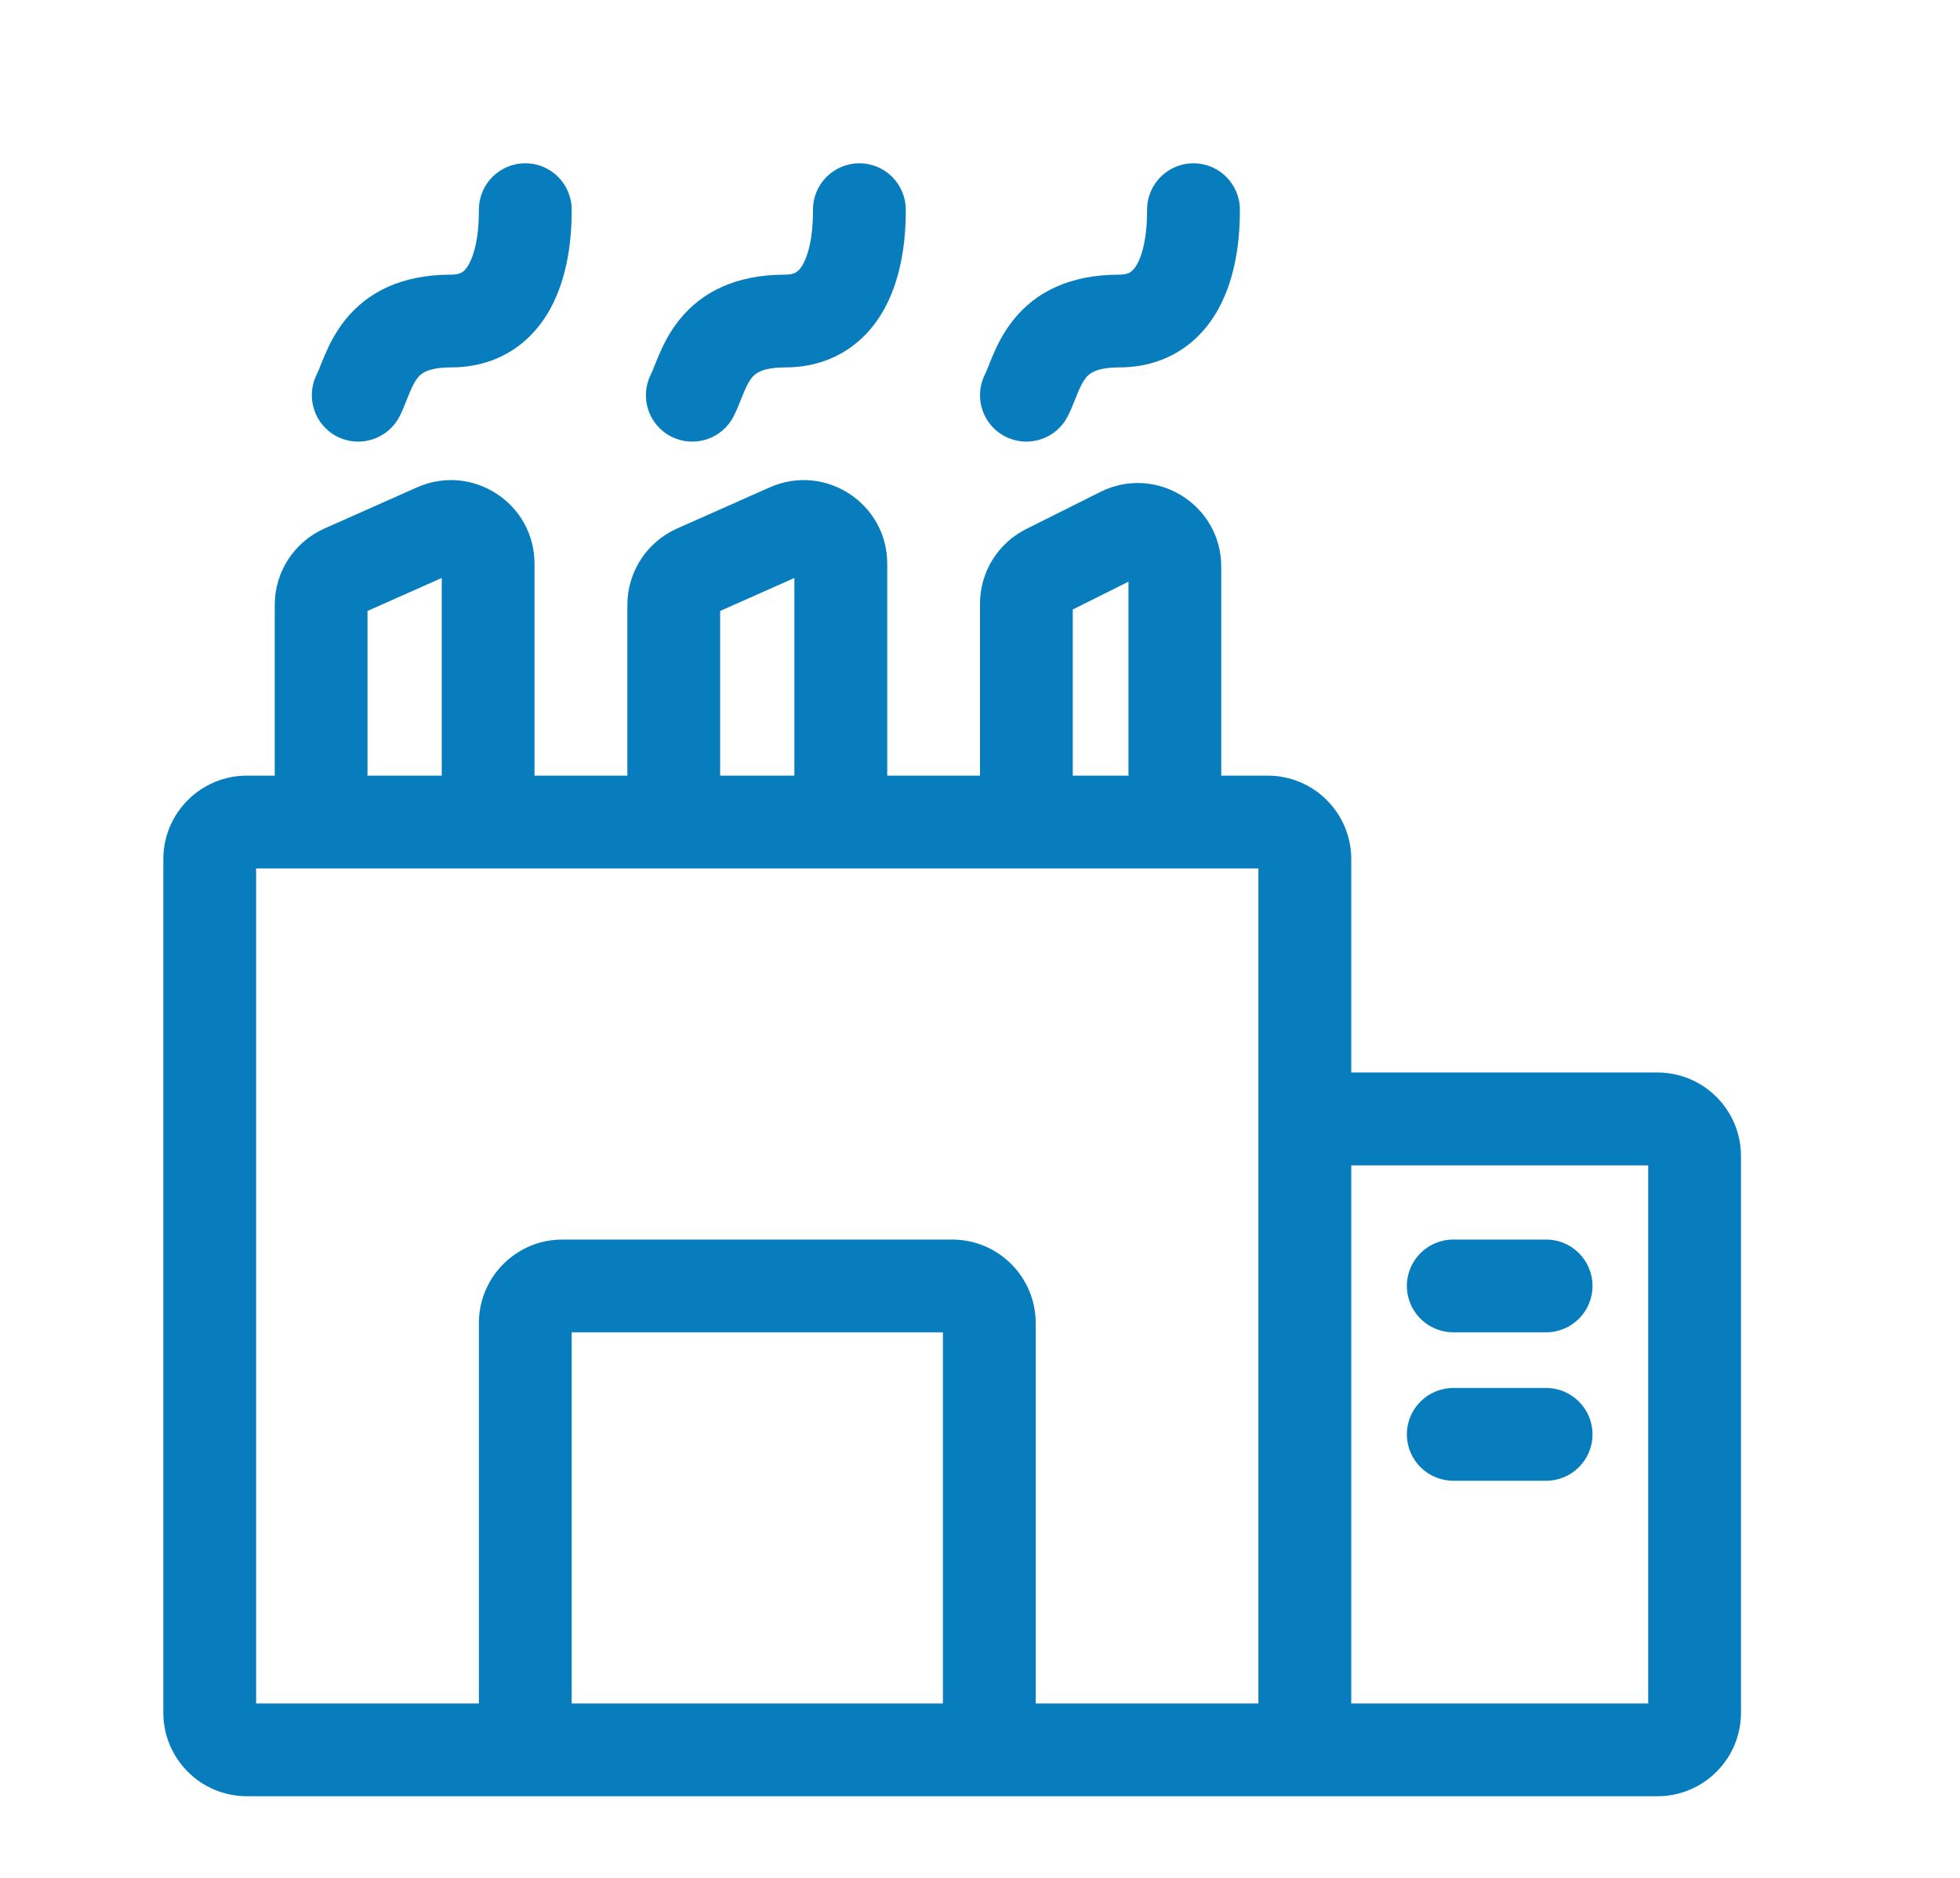 <svg width="24" height="23" viewBox="0 0 24 23" fill="none" xmlns="http://www.w3.org/2000/svg">
<path fill-rule="evenodd" clip-rule="evenodd" d="M5.409 7.079L4.5 7.483V9.5H5.409V7.079ZM6.545 9.5V6.904C6.545 6.164 5.784 5.669 5.107 5.969L3.971 6.474C3.602 6.639 3.364 7.005 3.364 7.409V9.5H3.023C2.458 9.5 2 9.958 2 10.523V20.977C2 21.542 2.458 22 3.023 22H20.296C20.86 22 21.318 21.542 21.318 20.977V14.159C21.318 13.594 20.86 13.136 20.296 13.136H16.546V10.523C16.546 9.958 16.088 9.5 15.523 9.5H14.954V6.94C14.954 6.18 14.155 5.685 13.474 6.025L12.565 6.48C12.219 6.653 12 7.007 12 7.395V9.5H10.864V6.904C10.864 6.164 10.102 5.669 9.426 5.969L8.289 6.474C7.92 6.639 7.682 7.005 7.682 7.409V9.5H6.545ZM8.818 9.5H9.727V7.079L8.818 7.483V9.5ZM13.136 9.5H13.818V7.124L13.136 7.465V9.5ZM16.546 14.273V20.864H20.182V14.273H16.546ZM15.409 20.864V10.636H3.136V20.864H5.864V16.205C5.864 15.64 6.322 15.182 6.886 15.182H11.659C12.224 15.182 12.682 15.64 12.682 16.205V20.864H15.409ZM11.546 20.864V16.318H7V20.864H11.546ZM17.227 15.75C17.227 15.436 17.482 15.182 17.796 15.182H18.932C19.246 15.182 19.5 15.436 19.5 15.75C19.5 16.064 19.246 16.318 18.932 16.318H17.796C17.482 16.318 17.227 16.064 17.227 15.75ZM17.227 17.568C17.227 17.254 17.482 17 17.796 17H18.932C19.246 17 19.5 17.254 19.5 17.568C19.5 17.882 19.246 18.136 18.932 18.136H17.796C17.482 18.136 17.227 17.882 17.227 17.568Z" fill="url(#paint0_linear_626_14344)"/>
<path fill-rule="evenodd" clip-rule="evenodd" d="M6.432 2C6.746 2 7 2.254 7 2.568C7 2.571 7 2.573 7 2.576C7 2.699 7 3.122 6.852 3.529C6.774 3.743 6.644 3.988 6.419 4.181C6.183 4.384 5.88 4.5 5.523 4.5C5.359 4.5 5.265 4.527 5.215 4.55C5.169 4.571 5.139 4.596 5.114 4.628C5.085 4.664 5.056 4.715 5.022 4.795C5.009 4.826 4.998 4.854 4.984 4.888C4.979 4.9 4.974 4.913 4.968 4.927C4.95 4.974 4.925 5.035 4.895 5.095C4.754 5.376 4.413 5.489 4.132 5.349C3.852 5.209 3.738 4.867 3.878 4.587C3.894 4.555 3.902 4.534 3.915 4.501C3.928 4.468 3.945 4.424 3.978 4.347C4.029 4.228 4.105 4.071 4.227 3.918C4.5 3.577 4.919 3.364 5.523 3.364C5.62 3.364 5.658 3.337 5.678 3.32C5.708 3.294 5.748 3.24 5.784 3.141C5.86 2.932 5.864 2.682 5.864 2.568C5.864 2.254 6.118 2 6.432 2Z" fill="url(#paint1_linear_626_14344)"/>
<path fill-rule="evenodd" clip-rule="evenodd" d="M10.523 2C10.836 2 11.091 2.254 11.091 2.568C11.091 2.571 11.091 2.573 11.091 2.576C11.091 2.699 11.091 3.122 10.943 3.529C10.865 3.743 10.735 3.988 10.51 4.181C10.274 4.384 9.971 4.5 9.614 4.5C9.449 4.5 9.356 4.527 9.306 4.55C9.26 4.571 9.23 4.596 9.205 4.628C9.176 4.664 9.147 4.715 9.113 4.795C9.1 4.826 9.089 4.854 9.075 4.888C9.07 4.9 9.065 4.913 9.059 4.927C9.041 4.974 9.016 5.035 8.985 5.095C8.845 5.376 8.504 5.489 8.223 5.349C7.942 5.209 7.829 4.867 7.969 4.587C7.985 4.555 7.993 4.534 8.006 4.501C8.019 4.468 8.036 4.424 8.069 4.347C8.12 4.228 8.195 4.071 8.318 3.918C8.591 3.577 9.009 3.364 9.614 3.364C9.711 3.364 9.749 3.337 9.768 3.32C9.799 3.294 9.839 3.24 9.875 3.141C9.951 2.932 9.955 2.682 9.955 2.568C9.955 2.254 10.209 2 10.523 2Z" fill="url(#paint2_linear_626_14344)"/>
<path fill-rule="evenodd" clip-rule="evenodd" d="M14.614 2C14.927 2 15.182 2.254 15.182 2.568C15.182 2.571 15.182 2.573 15.182 2.576C15.182 2.699 15.182 3.122 15.034 3.529C14.956 3.743 14.826 3.988 14.601 4.181C14.365 4.384 14.061 4.5 13.704 4.5C13.54 4.5 13.447 4.527 13.397 4.55C13.351 4.571 13.321 4.596 13.296 4.628C13.267 4.664 13.238 4.715 13.204 4.795C13.191 4.826 13.18 4.854 13.166 4.888C13.161 4.9 13.156 4.913 13.15 4.927C13.132 4.974 13.107 5.035 13.076 5.095C12.936 5.376 12.595 5.489 12.314 5.349C12.033 5.209 11.92 4.867 12.06 4.587C12.076 4.555 12.084 4.534 12.097 4.501C12.11 4.468 12.127 4.424 12.16 4.347C12.211 4.228 12.286 4.071 12.409 3.918C12.681 3.577 13.1 3.364 13.704 3.364C13.802 3.364 13.839 3.337 13.859 3.32C13.89 3.294 13.93 3.24 13.966 3.141C14.042 2.932 14.046 2.682 14.046 2.568C14.046 2.254 14.3 2 14.614 2Z" fill="url(#paint3_linear_626_14344)"/>
<defs>
<linearGradient id="paint0_linear_626_14344" x1="11.659" y1="5.88" x2="11.659" y2="22" gradientUnits="userSpaceOnUse">
<stop stop-color="#087DBE"/>
</linearGradient>
<linearGradient id="paint1_linear_626_14344" x1="5.409" y1="2" x2="5.409" y2="5.409" gradientUnits="userSpaceOnUse">
<stop stop-color="#087DBE"/>
</linearGradient>
<linearGradient id="paint2_linear_626_14344" x1="9.5" y1="2" x2="9.5" y2="5.409" gradientUnits="userSpaceOnUse">
<stop stop-color="#087DBE"/>
</linearGradient>
<linearGradient id="paint3_linear_626_14344" x1="13.591" y1="2" x2="13.591" y2="5.409" gradientUnits="userSpaceOnUse">
<stop stop-color="#087DBE"/>
</linearGradient>
</defs>
</svg>
